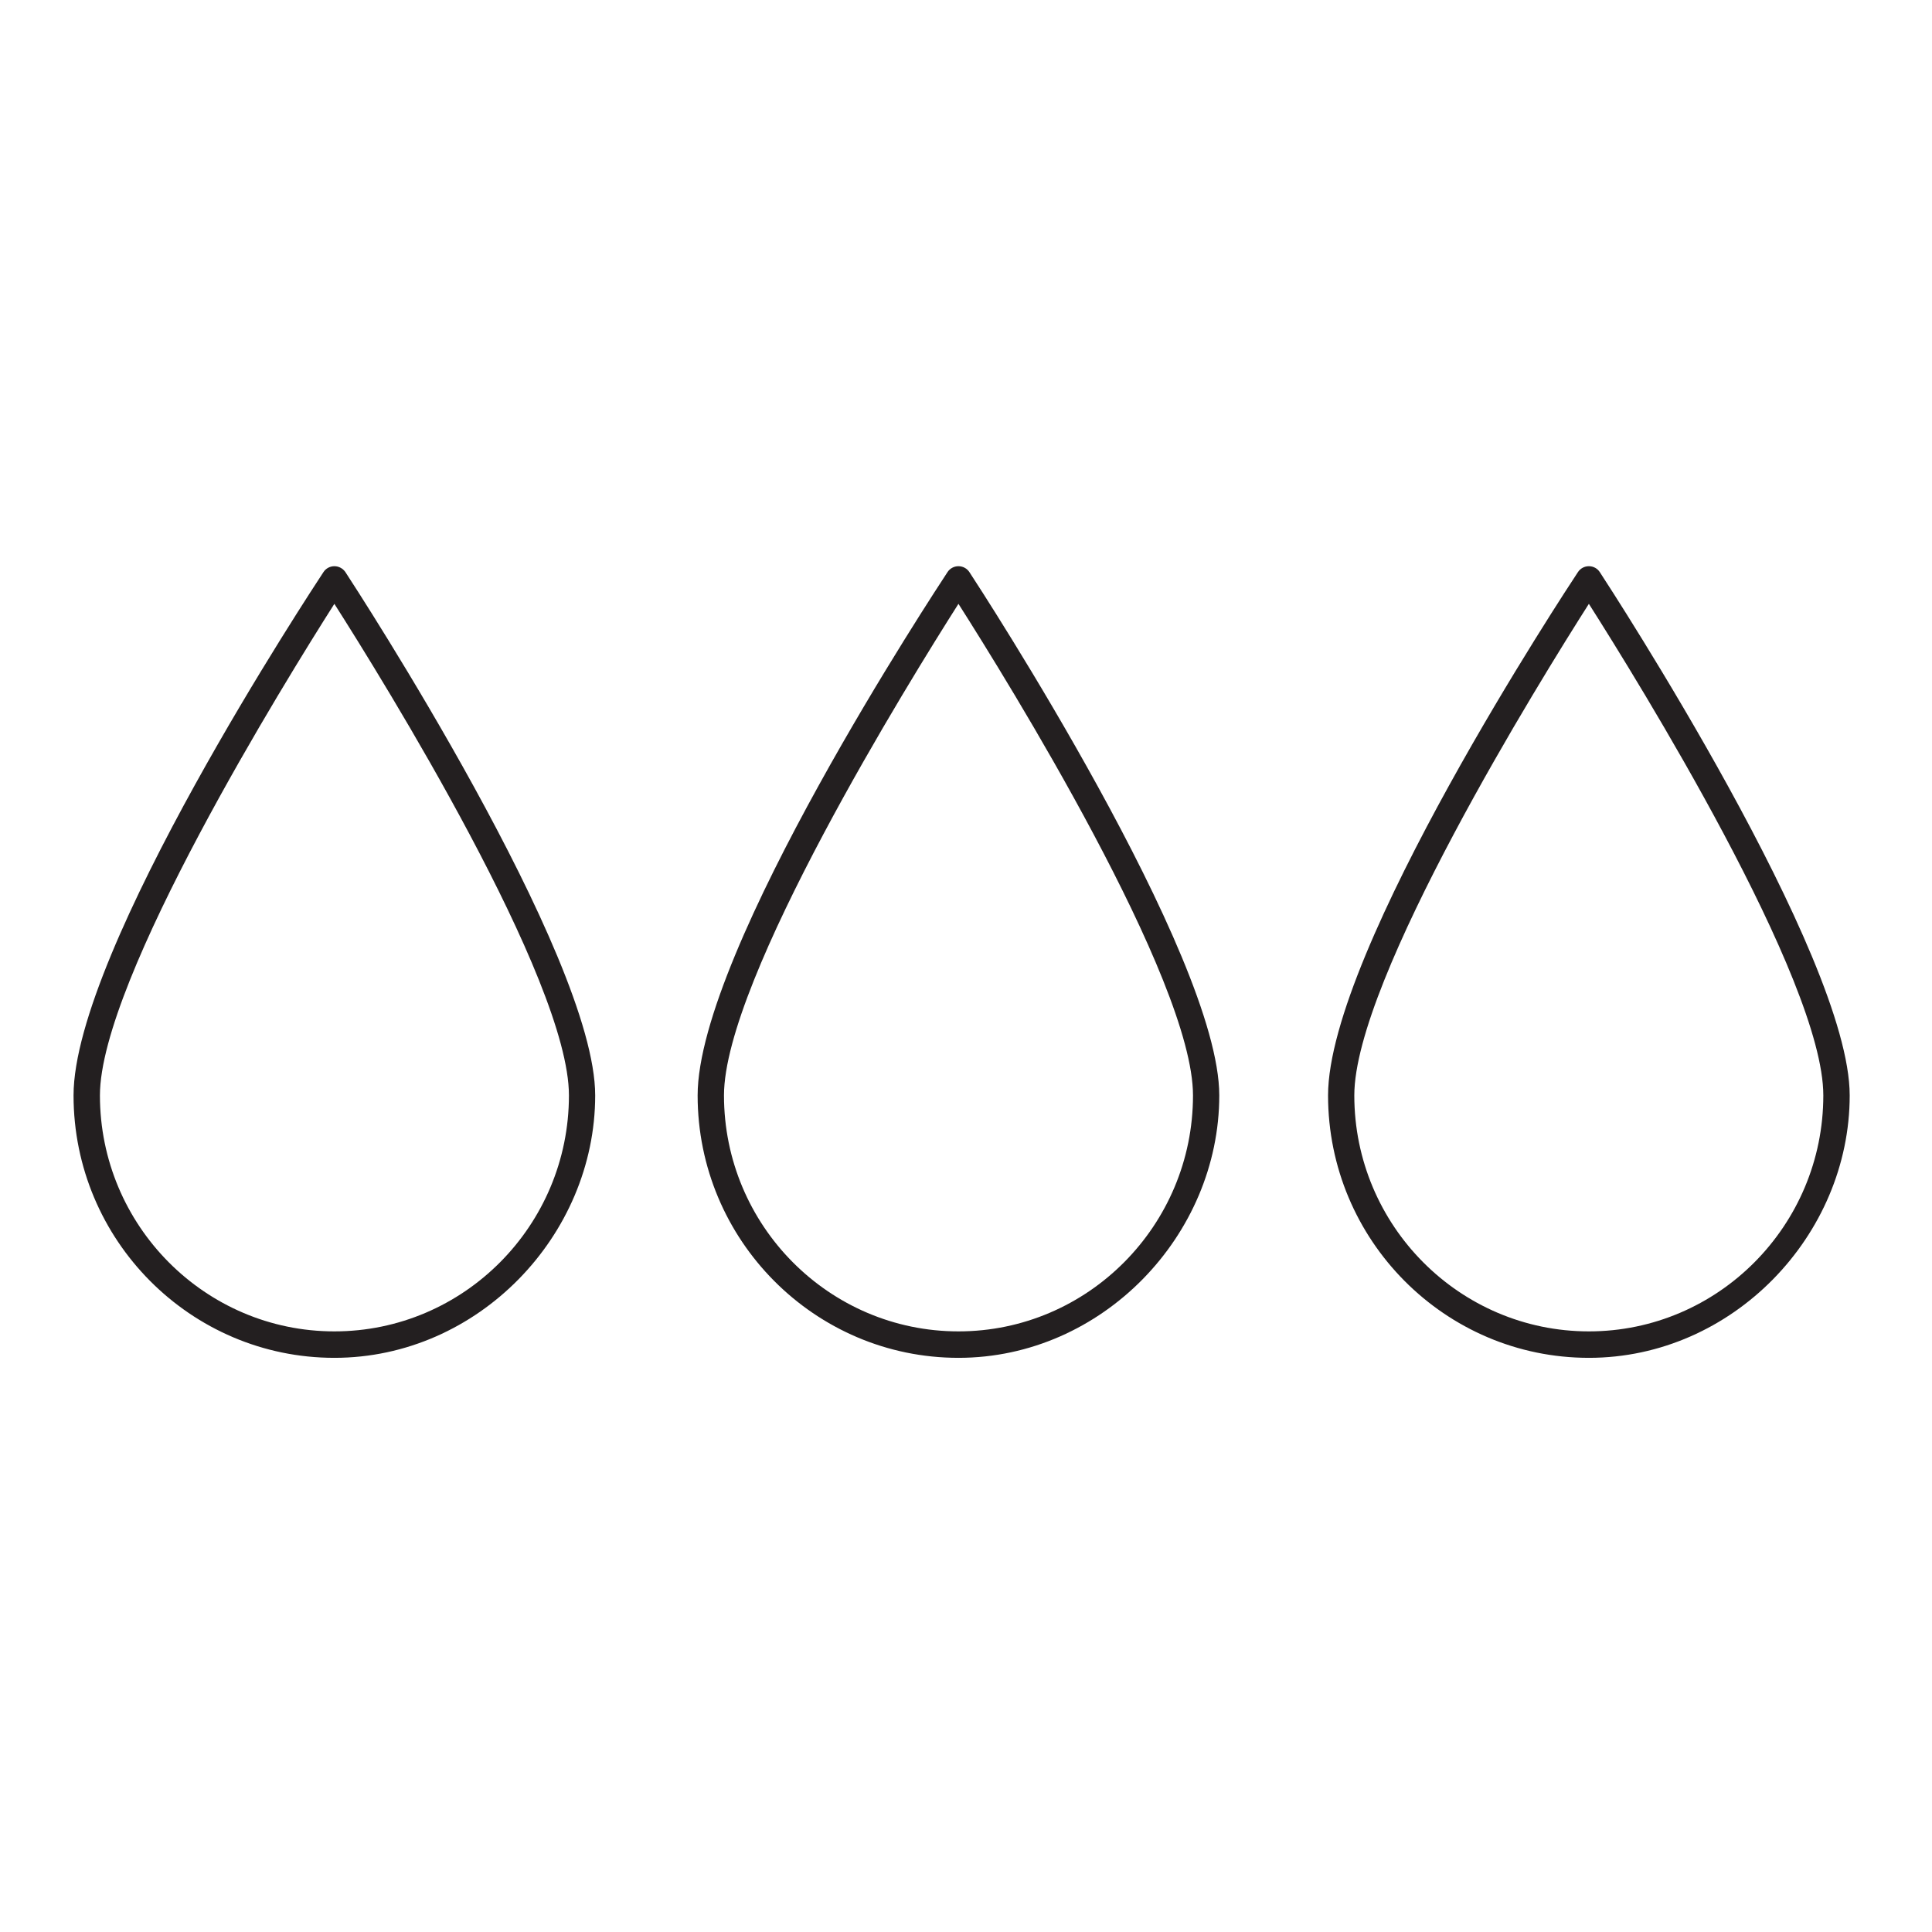 <svg xmlns="http://www.w3.org/2000/svg" xmlns:xlink="http://www.w3.org/1999/xlink" width="100" zoomAndPan="magnify" viewBox="0 0 75 75" height="100" preserveAspectRatio="xMidYMid meet" version="1.0"><defs><clipPath id="8c7993306a"><path d="M 2.855 21.973 L 23.105 21.973 L 23.105 52.723 L 2.855 52.723 Z M 2.855 21.973 " clip-rule="nonzero"/></clipPath><clipPath id="4833fbcd2e"><path d="M 27.082 21.973 L 47.332 21.973 L 47.332 52.723 L 27.082 52.723 Z M 27.082 21.973 " clip-rule="nonzero"/></clipPath><clipPath id="49397b1bac"><path d="M 51.555 21.973 L 71.805 21.973 L 71.805 52.723 L 51.555 52.723 Z M 51.555 21.973 " clip-rule="nonzero"/></clipPath></defs><g clip-path="url(#8c7993306a)"><path fill="#231f20" d="M 12.98 52.711 C 7.398 52.711 2.855 48.141 2.855 42.523 C 2.855 36.906 12.16 22.816 12.555 22.211 C 12.648 22.066 12.809 21.98 12.98 21.98 C 13.152 21.98 13.312 22.066 13.41 22.211 C 13.805 22.816 23.105 37.09 23.105 42.523 C 23.105 47.957 18.566 52.711 12.98 52.711 Z M 12.98 23.441 C 11.129 26.352 3.879 38.027 3.879 42.523 C 3.879 47.574 7.961 51.684 12.98 51.684 C 18.004 51.684 22.086 47.574 22.086 42.523 C 22.086 38.027 14.836 26.352 12.98 23.441 Z M 12.98 23.441 " fill-opacity="1" fill-rule="nonzero"/></g><g clip-path="url(#4833fbcd2e)"><path fill="#231f20" d="M 37.207 52.711 C 31.625 52.711 27.082 48.141 27.082 42.523 C 27.082 36.906 36.387 22.816 36.781 22.211 C 36.875 22.066 37.035 21.98 37.207 21.98 C 37.379 21.98 37.539 22.066 37.633 22.211 C 38.031 22.816 47.332 37.09 47.332 42.523 C 47.332 47.957 42.789 52.711 37.207 52.711 Z M 37.207 23.441 C 35.355 26.352 28.105 38.027 28.105 42.523 C 28.105 47.574 32.188 51.684 37.207 51.684 C 42.227 51.684 46.312 47.574 46.312 42.523 C 46.312 38.027 39.062 26.352 37.207 23.441 Z M 37.207 23.441 " fill-opacity="1" fill-rule="nonzero"/></g><g clip-path="url(#49397b1bac)"><path fill="#231f20" d="M 61.68 52.711 C 56.094 52.711 51.555 48.141 51.555 42.523 C 51.555 36.906 60.855 22.816 61.254 22.211 C 61.348 22.066 61.508 21.98 61.68 21.98 C 61.852 21.98 62.012 22.066 62.105 22.211 C 62.5 22.816 71.805 37.09 71.805 42.523 C 71.805 47.957 67.262 52.711 61.68 52.711 Z M 61.68 23.441 C 59.824 26.352 52.574 38.027 52.574 42.523 C 52.574 47.574 56.66 51.684 61.68 51.684 C 66.699 51.684 70.781 47.574 70.781 42.523 C 70.781 38.027 63.531 26.352 61.68 23.441 Z M 61.68 23.441 " fill-opacity="1" fill-rule="nonzero"/></g></svg>